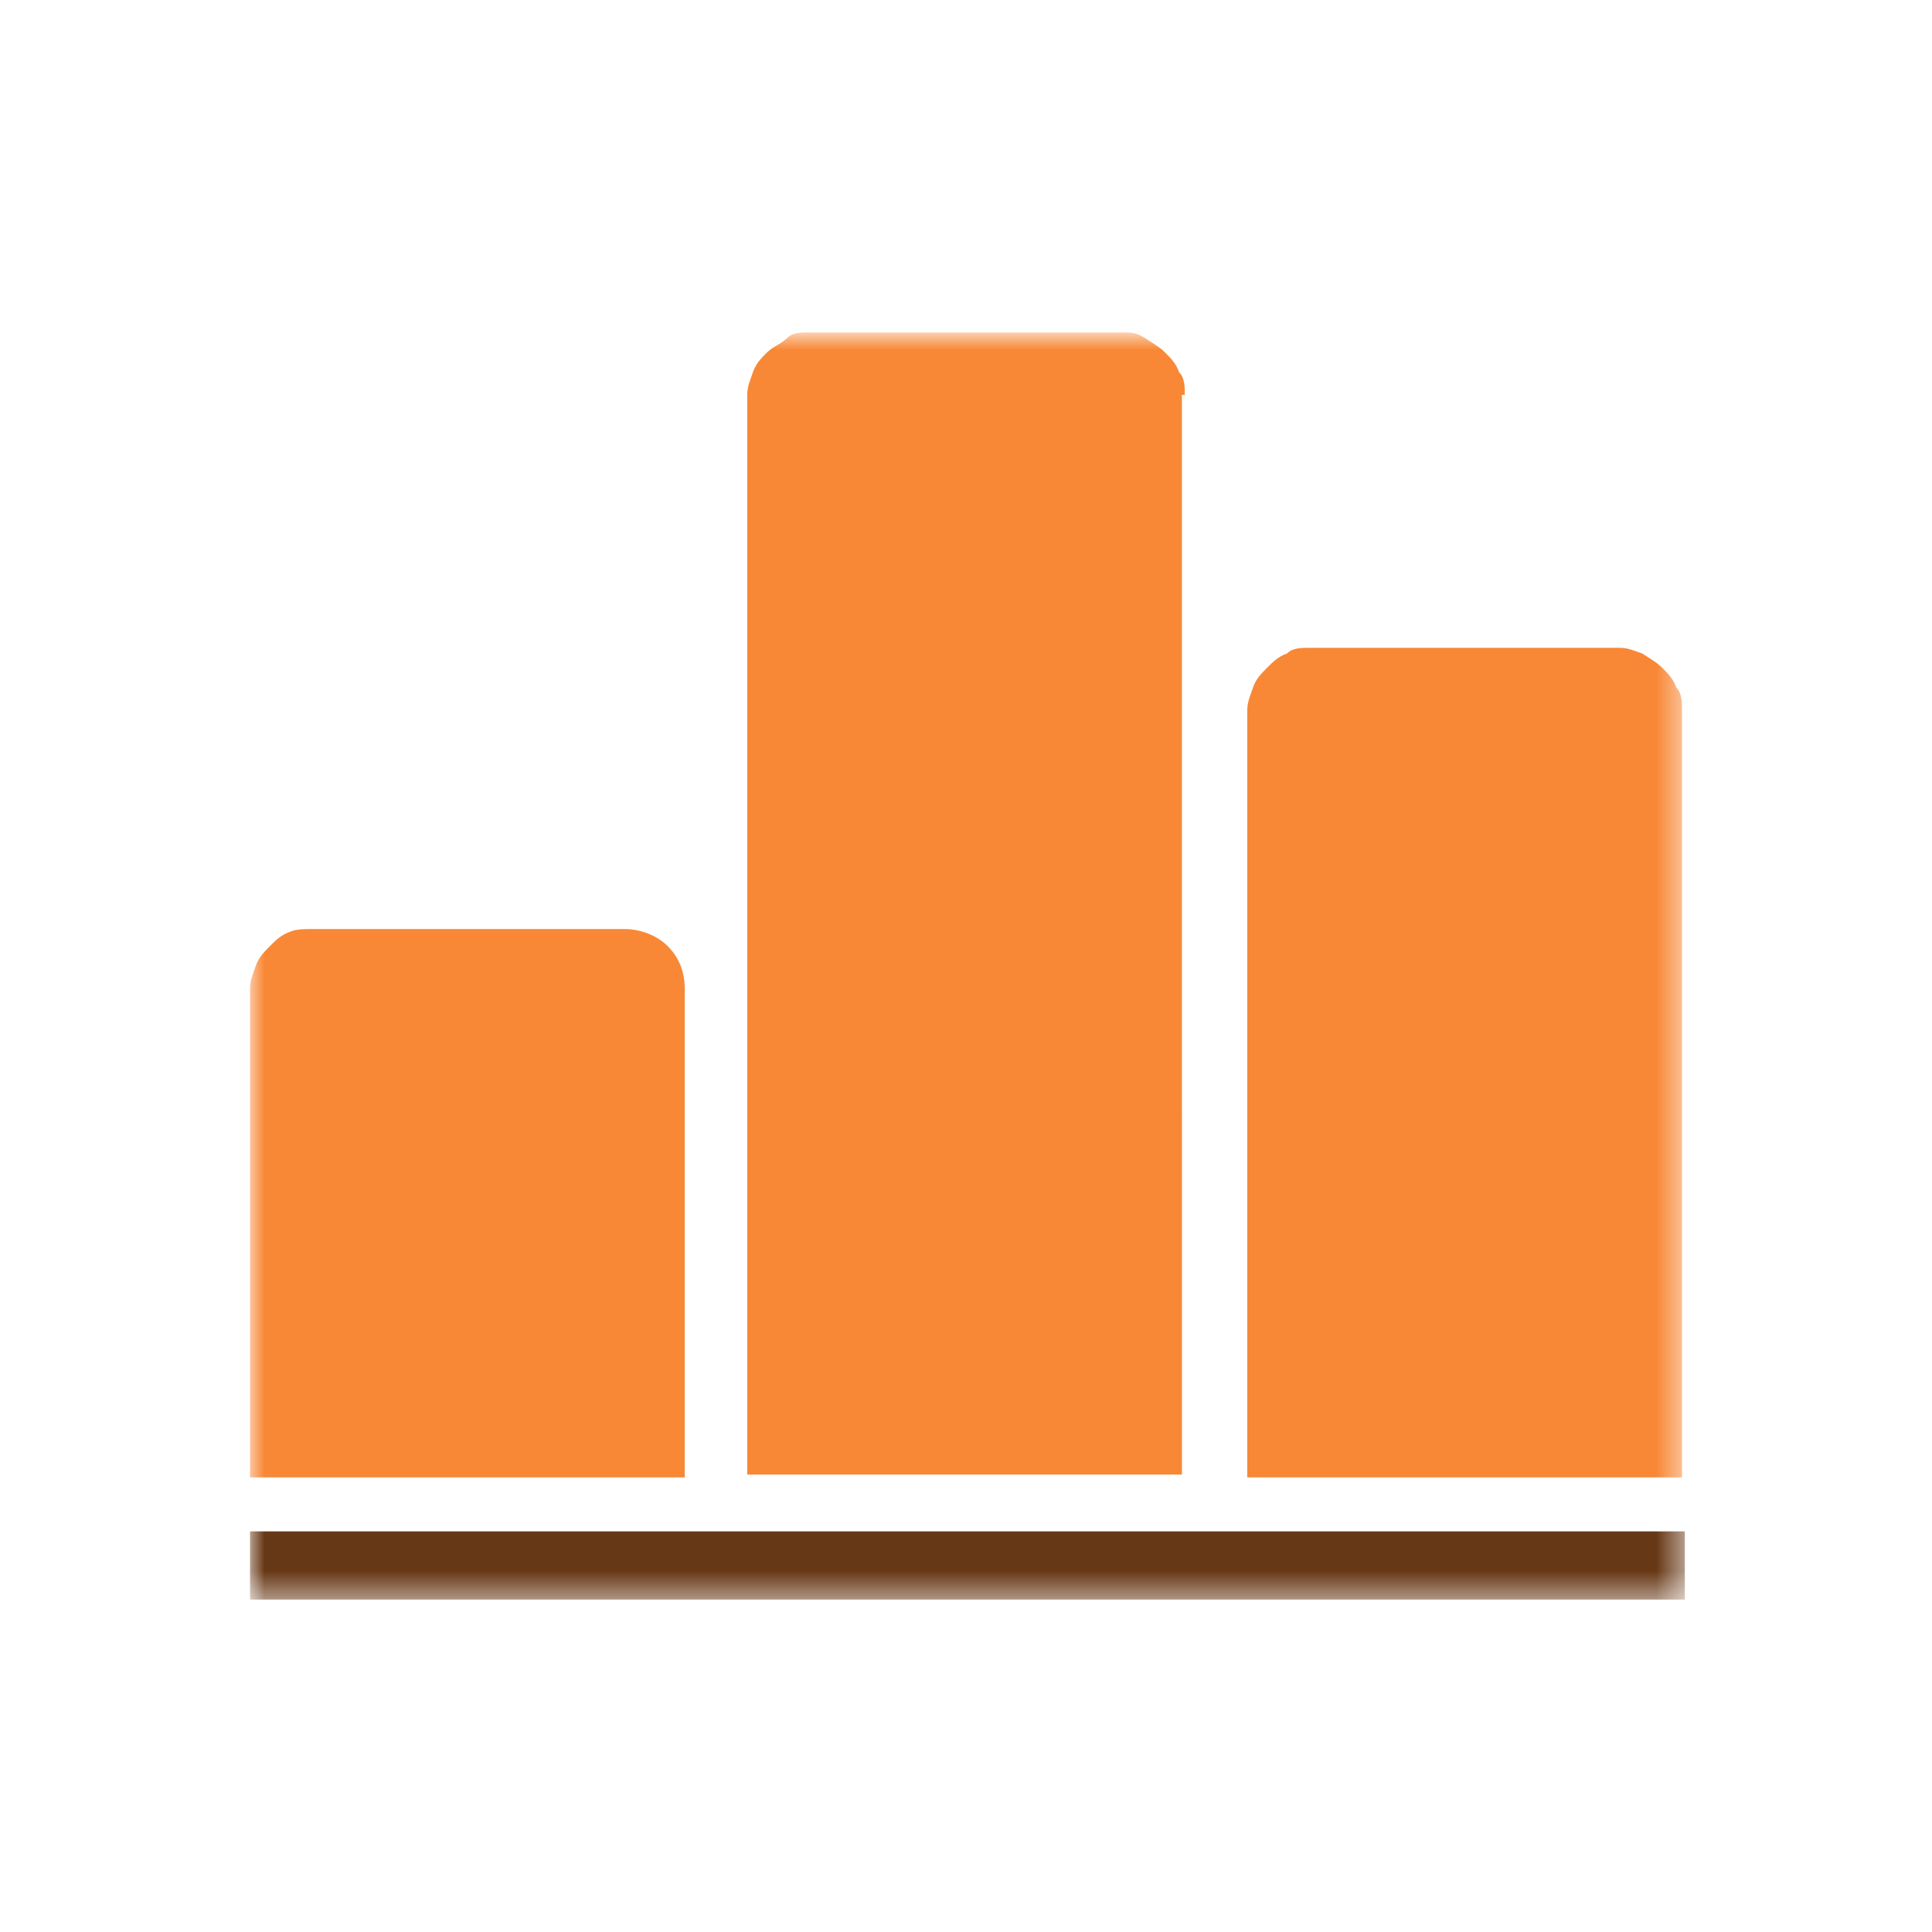 <?xml version="1.0" encoding="UTF-8"?>
<svg id="_レイヤー_1" data-name="レイヤー_1" xmlns="http://www.w3.org/2000/svg" xmlns:xlink="http://www.w3.org/1999/xlink" version="1.1" viewBox="0 0 68 68">
  <!-- Generator: Adobe Illustrator 29.1.0, SVG Export Plug-In . SVG Version: 2.1.0 Build 142)  -->
  <defs>
    <style>
      .st0 {
        mask: url(#mask);
      }

      .st1 {
        fill: #f88836;
      }

      .st2 {
        fill: #673816;
      }

      .st3 {
        fill: #fff;
      }
    </style>
    <mask id="mask" x="8.8" y="11.8" width="50.5" height="44.5" maskUnits="userSpaceOnUse">
      <g id="mask0_3178_11908">
        <path class="st3" d="M59.2,11.8H8.8v44.5h50.5V11.8Z"/>
      </g>
    </mask>
  </defs>
  <g class="st0">
    <g>
      <path class="st1" d="M41.7,13.9c0-.3,0-.6-.2-.8-.1-.3-.3-.5-.5-.7-.2-.2-.4-.3-.7-.5s-.5-.2-.8-.2h-11c-.3,0-.6,0-.8.2s-.5.3-.7.5c-.2.2-.4.4-.5.7-.1.3-.2.5-.2.8v38h15.3V13.9Z"/>
      <path class="st1" d="M24.1,34.8c0-.6-.2-1.1-.6-1.5-.4-.4-1-.6-1.5-.6h-11c-.3,0-.6,0-.8.1-.3.1-.5.3-.7.5-.2.2-.4.4-.5.7-.1.3-.2.5-.2.8v17.2h15.3v-17.2Z"/>
      <path class="st2" d="M59.2,53.9H8.8v2.4h50.5v-2.4Z"/>
      <path class="st1" d="M57.1,22.8h-11c-.3,0-.6,0-.8.2-.3.1-.5.3-.7.5-.2.2-.4.4-.5.7-.1.3-.2.5-.2.8v27h15.3v-27c0-.3,0-.6-.2-.8-.1-.3-.3-.5-.5-.7-.2-.2-.4-.3-.7-.5-.3-.1-.5-.2-.8-.2Z"/>
    </g>
  </g>
</svg>